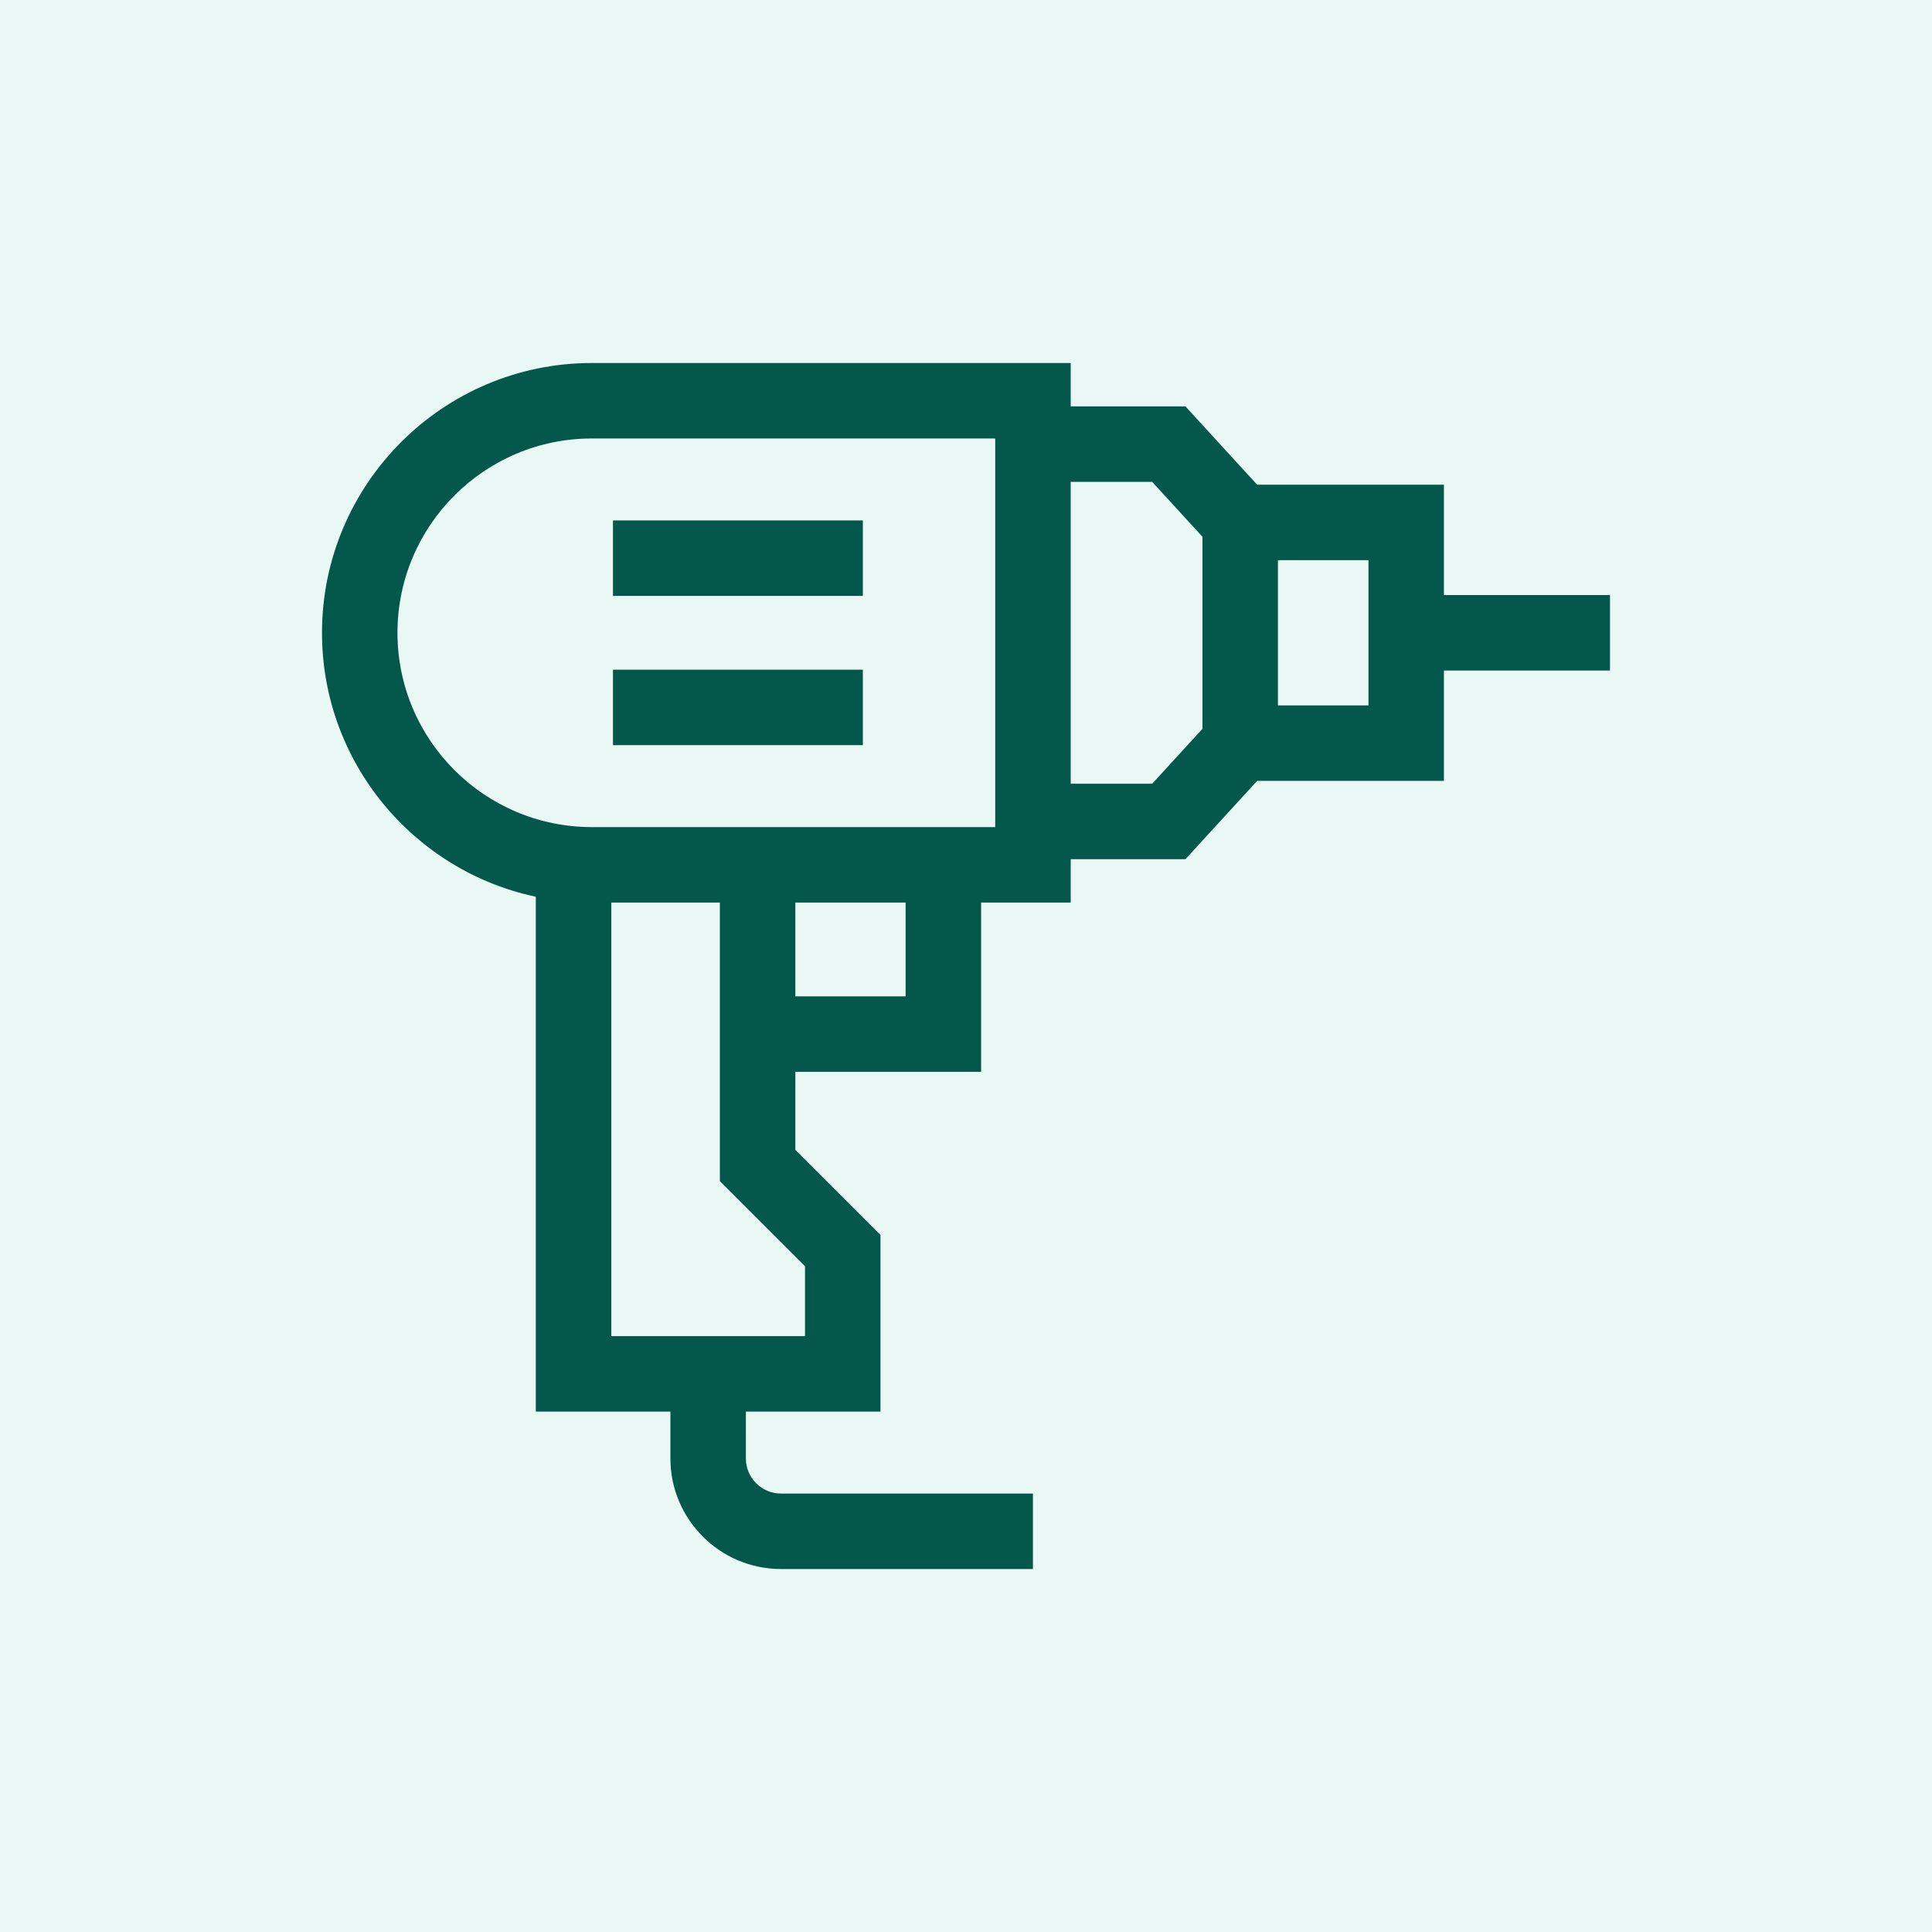 <svg width="48" height="48" viewBox="0 0 48 48" fill="none" xmlns="http://www.w3.org/2000/svg">
<rect width="48" height="48" transform="translate(0 0)" fill="#E9F7F5"/>
<path d="M40 14.784H35.874V12.042H31.233L29.452 10.097H26.601V9.019H14.703C11.007 9.019 8 12.026 8 15.722C8 18.941 10.281 21.637 13.312 22.279V35.071H16.656V36.235C16.656 37.749 17.889 38.982 19.404 38.982H25.663V37.107H19.404C18.923 37.107 18.531 36.716 18.531 36.235V35.071H21.875V30.682L19.76 28.568V26.629H24.375V22.424H26.601V21.346H29.452L31.233 19.401H35.874V16.659H40V14.784ZM20 31.459V33.196H15.188V22.424H17.885V29.345L20 31.459ZM22.5 24.754H19.76V22.424H22.5V24.754ZM24.726 20.549H14.703C12.041 20.549 9.875 18.384 9.875 15.722C9.875 13.059 12.041 10.894 14.703 10.894H24.726V20.549ZM29.875 18.107L28.626 19.471H26.601V11.972H28.626L29.875 13.336V18.107ZM33.999 17.526H31.75V13.917H33.999V17.526Z" fill="#04574B"/>
<path d="M15.229 12.93H21.437V14.805H15.229V12.93Z" fill="#04574B"/>
<path d="M15.229 16.638H21.437V18.513H15.229V16.638Z" fill="#04574B"/>
</svg>
